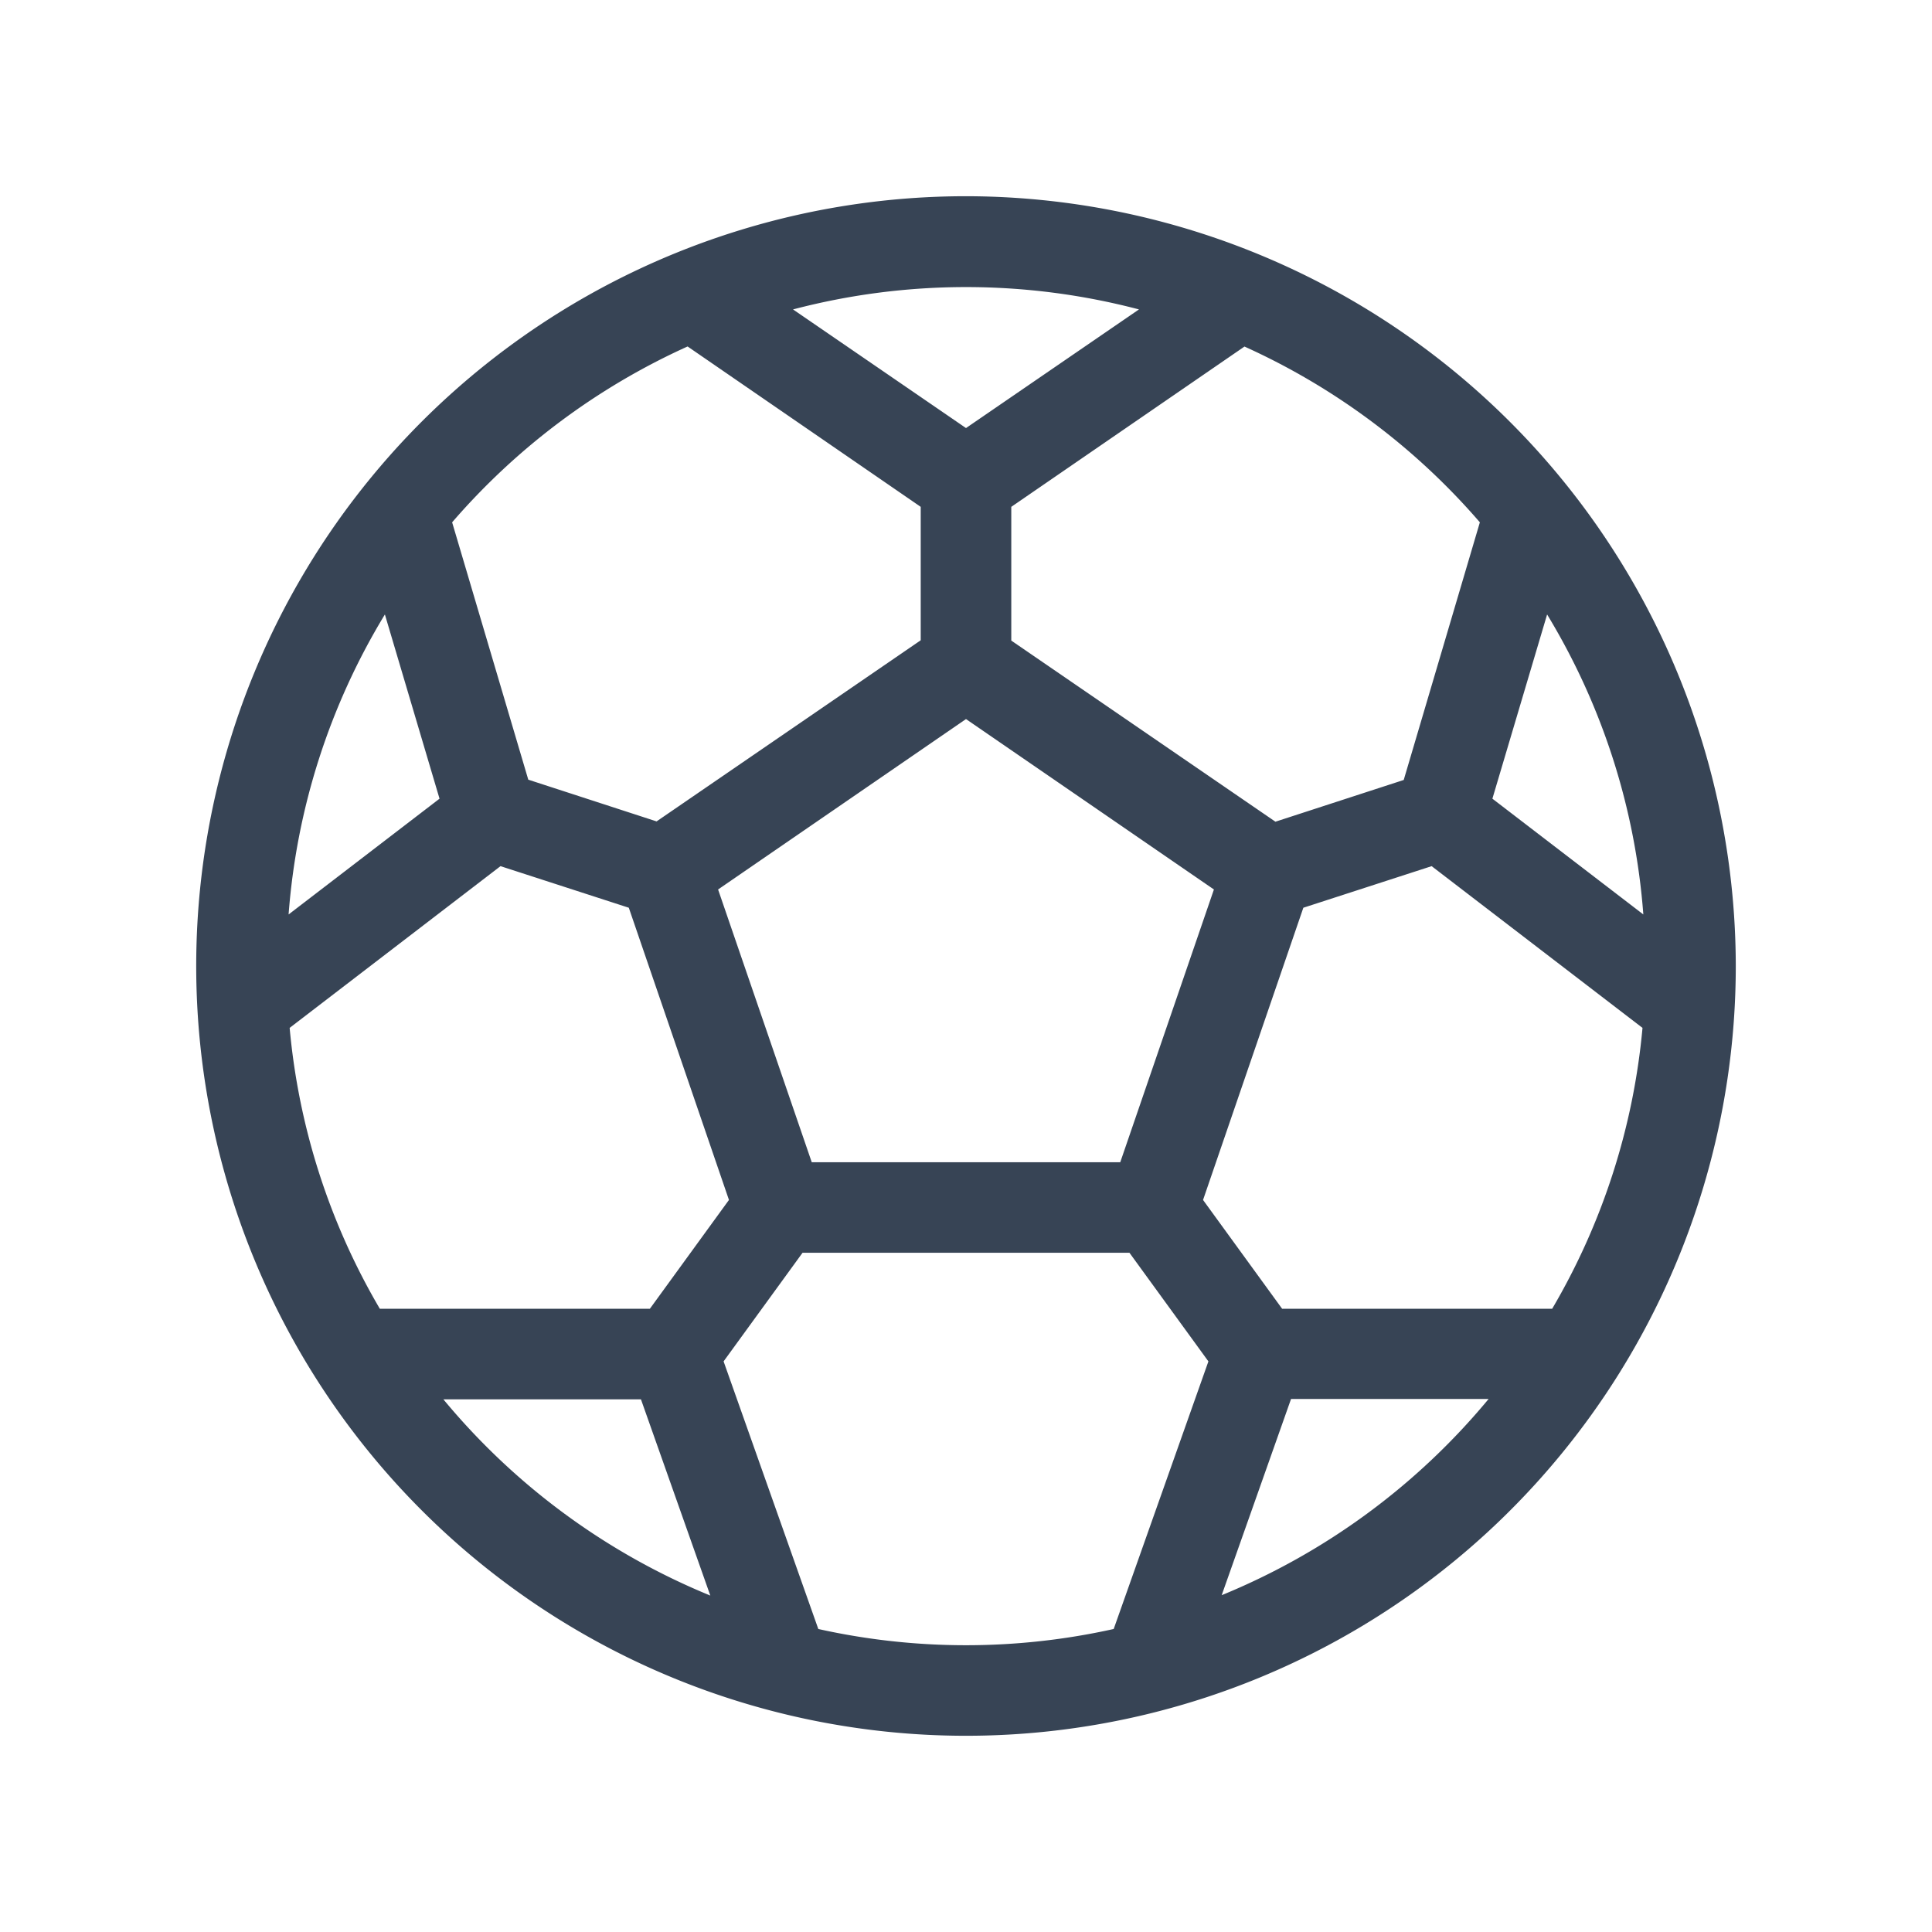 <svg xmlns="http://www.w3.org/2000/svg" width="256" height="256" viewBox="0 0 256 256"><path fill="#374455" d="M128 26a102 102 0 1 0 102 102A102.12 102.12 0 0 0 128 26m77.67 147.42h-35.78L159.41 159l13.29-38.72l17-5.51l27.94 21.43a89.4 89.4 0 0 1-11.97 37.22m-119.56 0H50.33a89.4 89.4 0 0 1-11.95-37.22l27.94-21.43l17 5.51L96.59 159ZM51 81.42l7.24 24.41l-20 15.34A89.5 89.5 0 0 1 51 81.42M107.56 154l-12.41-36.14L128 95.28l32.85 22.58L148.44 154Zm90.19-48.17L205 81.42a89.5 89.5 0 0 1 12.75 39.75Zm-1.66-36.62L186 103.35l-17 5.53l-35-24V67.16l30.9-21.24a90.3 90.3 0 0 1 31.19 23.29M150.92 41L128 56.72L105.08 41a90.2 90.2 0 0 1 45.84 0m-59.81 4.91L122 67.16v17.68l-35 24l-17-5.53l-10.09-34.1a90.4 90.4 0 0 1 31.2-23.3M58.75 185.42h26.18l9.19 26a90.4 90.4 0 0 1-35.37-26m49.68 30.43l-12.55-35.46L106.34 166h43.32l10.46 14.39l-12.55 35.46a90.1 90.1 0 0 1-39.14 0m53.45-4.48l9.19-26h26.18a90.4 90.4 0 0 1-35.37 26"/></svg>